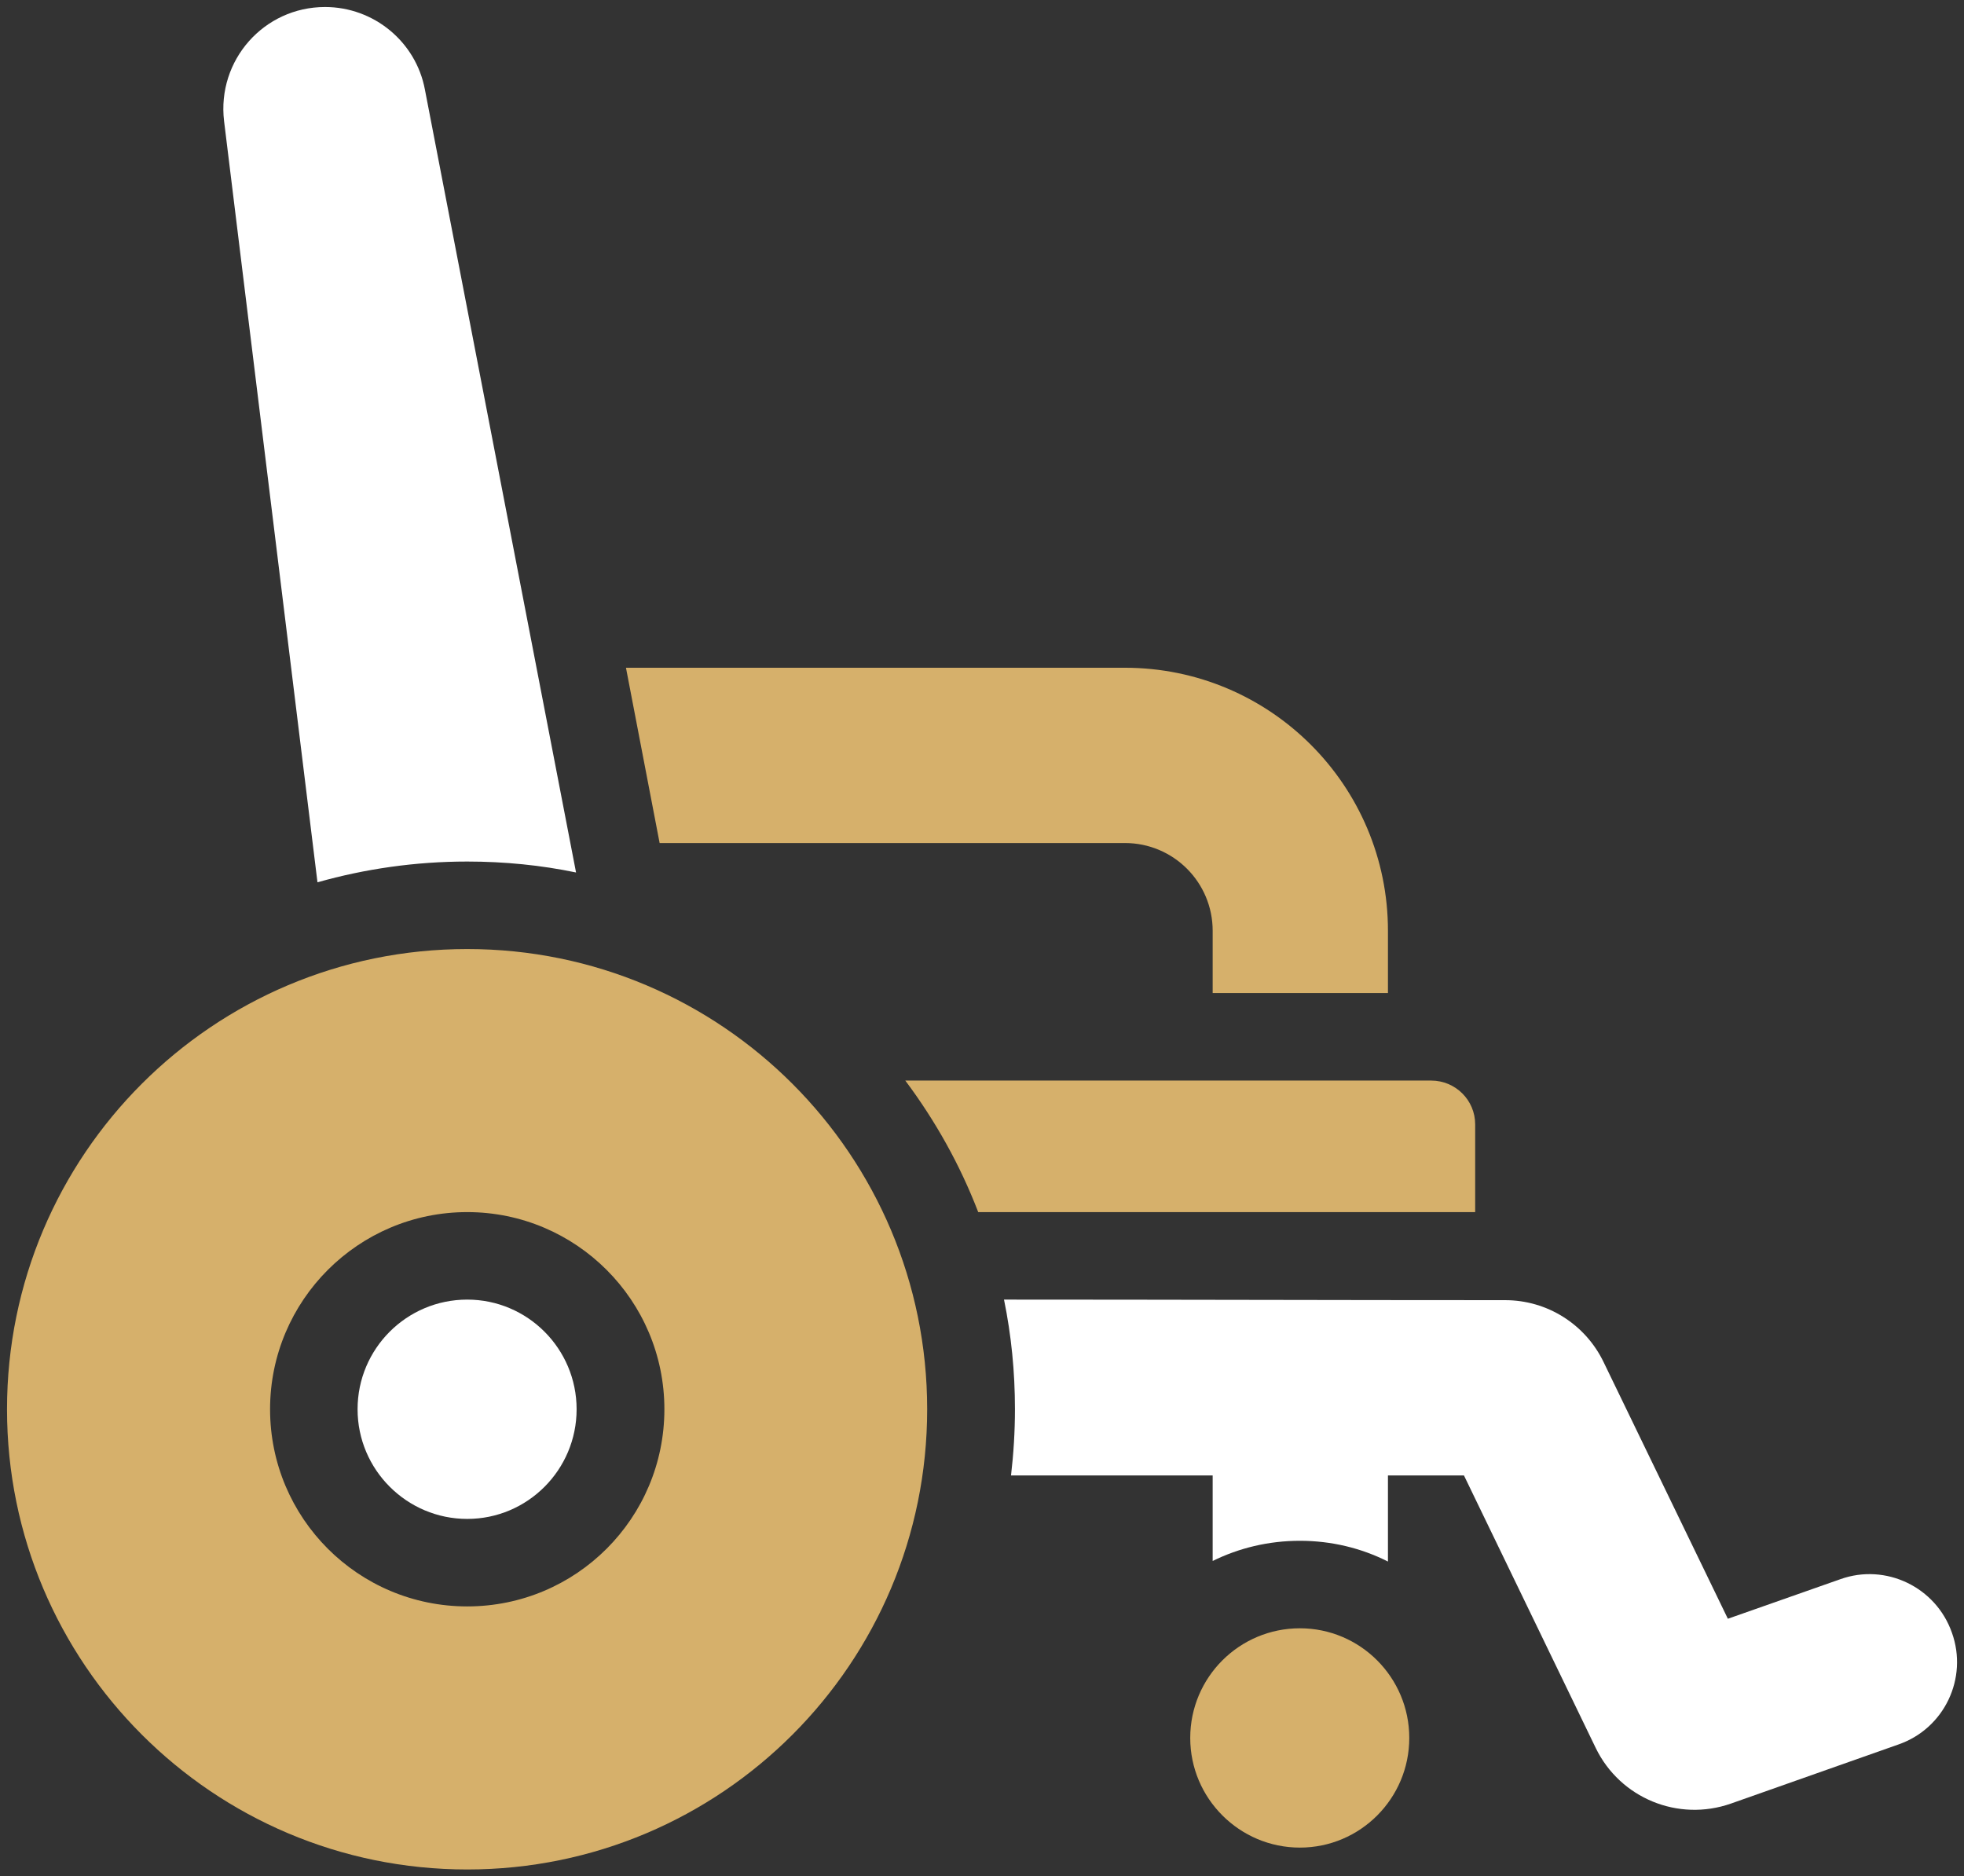<svg xmlns="http://www.w3.org/2000/svg" id="Layer_2" data-name="Layer 2" viewBox="0 0 70.03 66.9"><rect x="0" y="0" width="70.03" height="66.9" fill="#333333" stroke="none"/><defs><style>      .cls-1 {        fill: #fff;      }      .cls-2 {        fill: #d6b06b;      }    </style></defs><g id="Layer_1-2" data-name="Layer 1"><g><path class="cls-1" d="M69.6,58.22c.58,1.62-.27,3.41-1.9,3.98l-5.98,2.11c-1.88.66-3.95-.19-4.82-1.98l-4.7-9.72h-2.71v3.07c-.95-.48-2.02-.74-3.14-.74s-2.18.26-3.11.72v-3.05h-7.19c.09-.77.14-1.56.14-2.36,0-1.34-.13-2.64-.39-3.91,5.95,0,11.96.02,17.87.02,1.5,0,2.86.86,3.51,2.21l4.43,9.15,4.01-1.41c1.62-.58,3.41.28,3.98,1.91Z"></path><path class="cls-2" d="M52.6,40.09v3.13h-17.72c-.65-1.69-1.53-3.26-2.6-4.69h18.75c.87,0,1.57.7,1.57,1.56Z"></path><path class="cls-2" d="M49.49,33.19v2.22h-6.25v-2.22c0-1.73-1.4-3.13-3.13-3.13h-16.59l-1.2-6.25h17.79c5.18,0,9.38,4.2,9.38,9.38Z"></path><path class="cls-2" d="M46.35,58.06c2.15,0,3.9,1.75,3.9,3.91s-1.75,3.91-3.9,3.91-3.91-1.75-3.91-3.91,1.75-3.91,3.91-3.91Z"></path><path class="cls-2" d="M16.66,33.84c9.06,0,16.4,7.35,16.4,16.41s-7.34,16.41-16.4,16.41S.25,59.31.25,50.25s7.34-16.41,16.41-16.41ZM23.69,50.25c0-3.88-3.15-7.03-7.03-7.03s-7.03,3.15-7.03,7.03,3.14,7.03,7.03,7.03,7.03-3.15,7.03-7.03Z"></path><path class="cls-1" d="M15.15,3.19l5.39,27.92c-1.25-.26-2.55-.39-3.88-.39-1.85,0-3.64.26-5.34.74L7.99,4.32C7.73,2.15,9.41.25,11.59.25c1.74,0,3.24,1.24,3.56,2.94Z"></path><path class="cls-1" d="M16.66,46.34c2.15,0,3.9,1.75,3.9,3.91s-1.75,3.91-3.9,3.91-3.91-1.75-3.91-3.91,1.75-3.91,3.91-3.91Z"></path></g></g></svg>